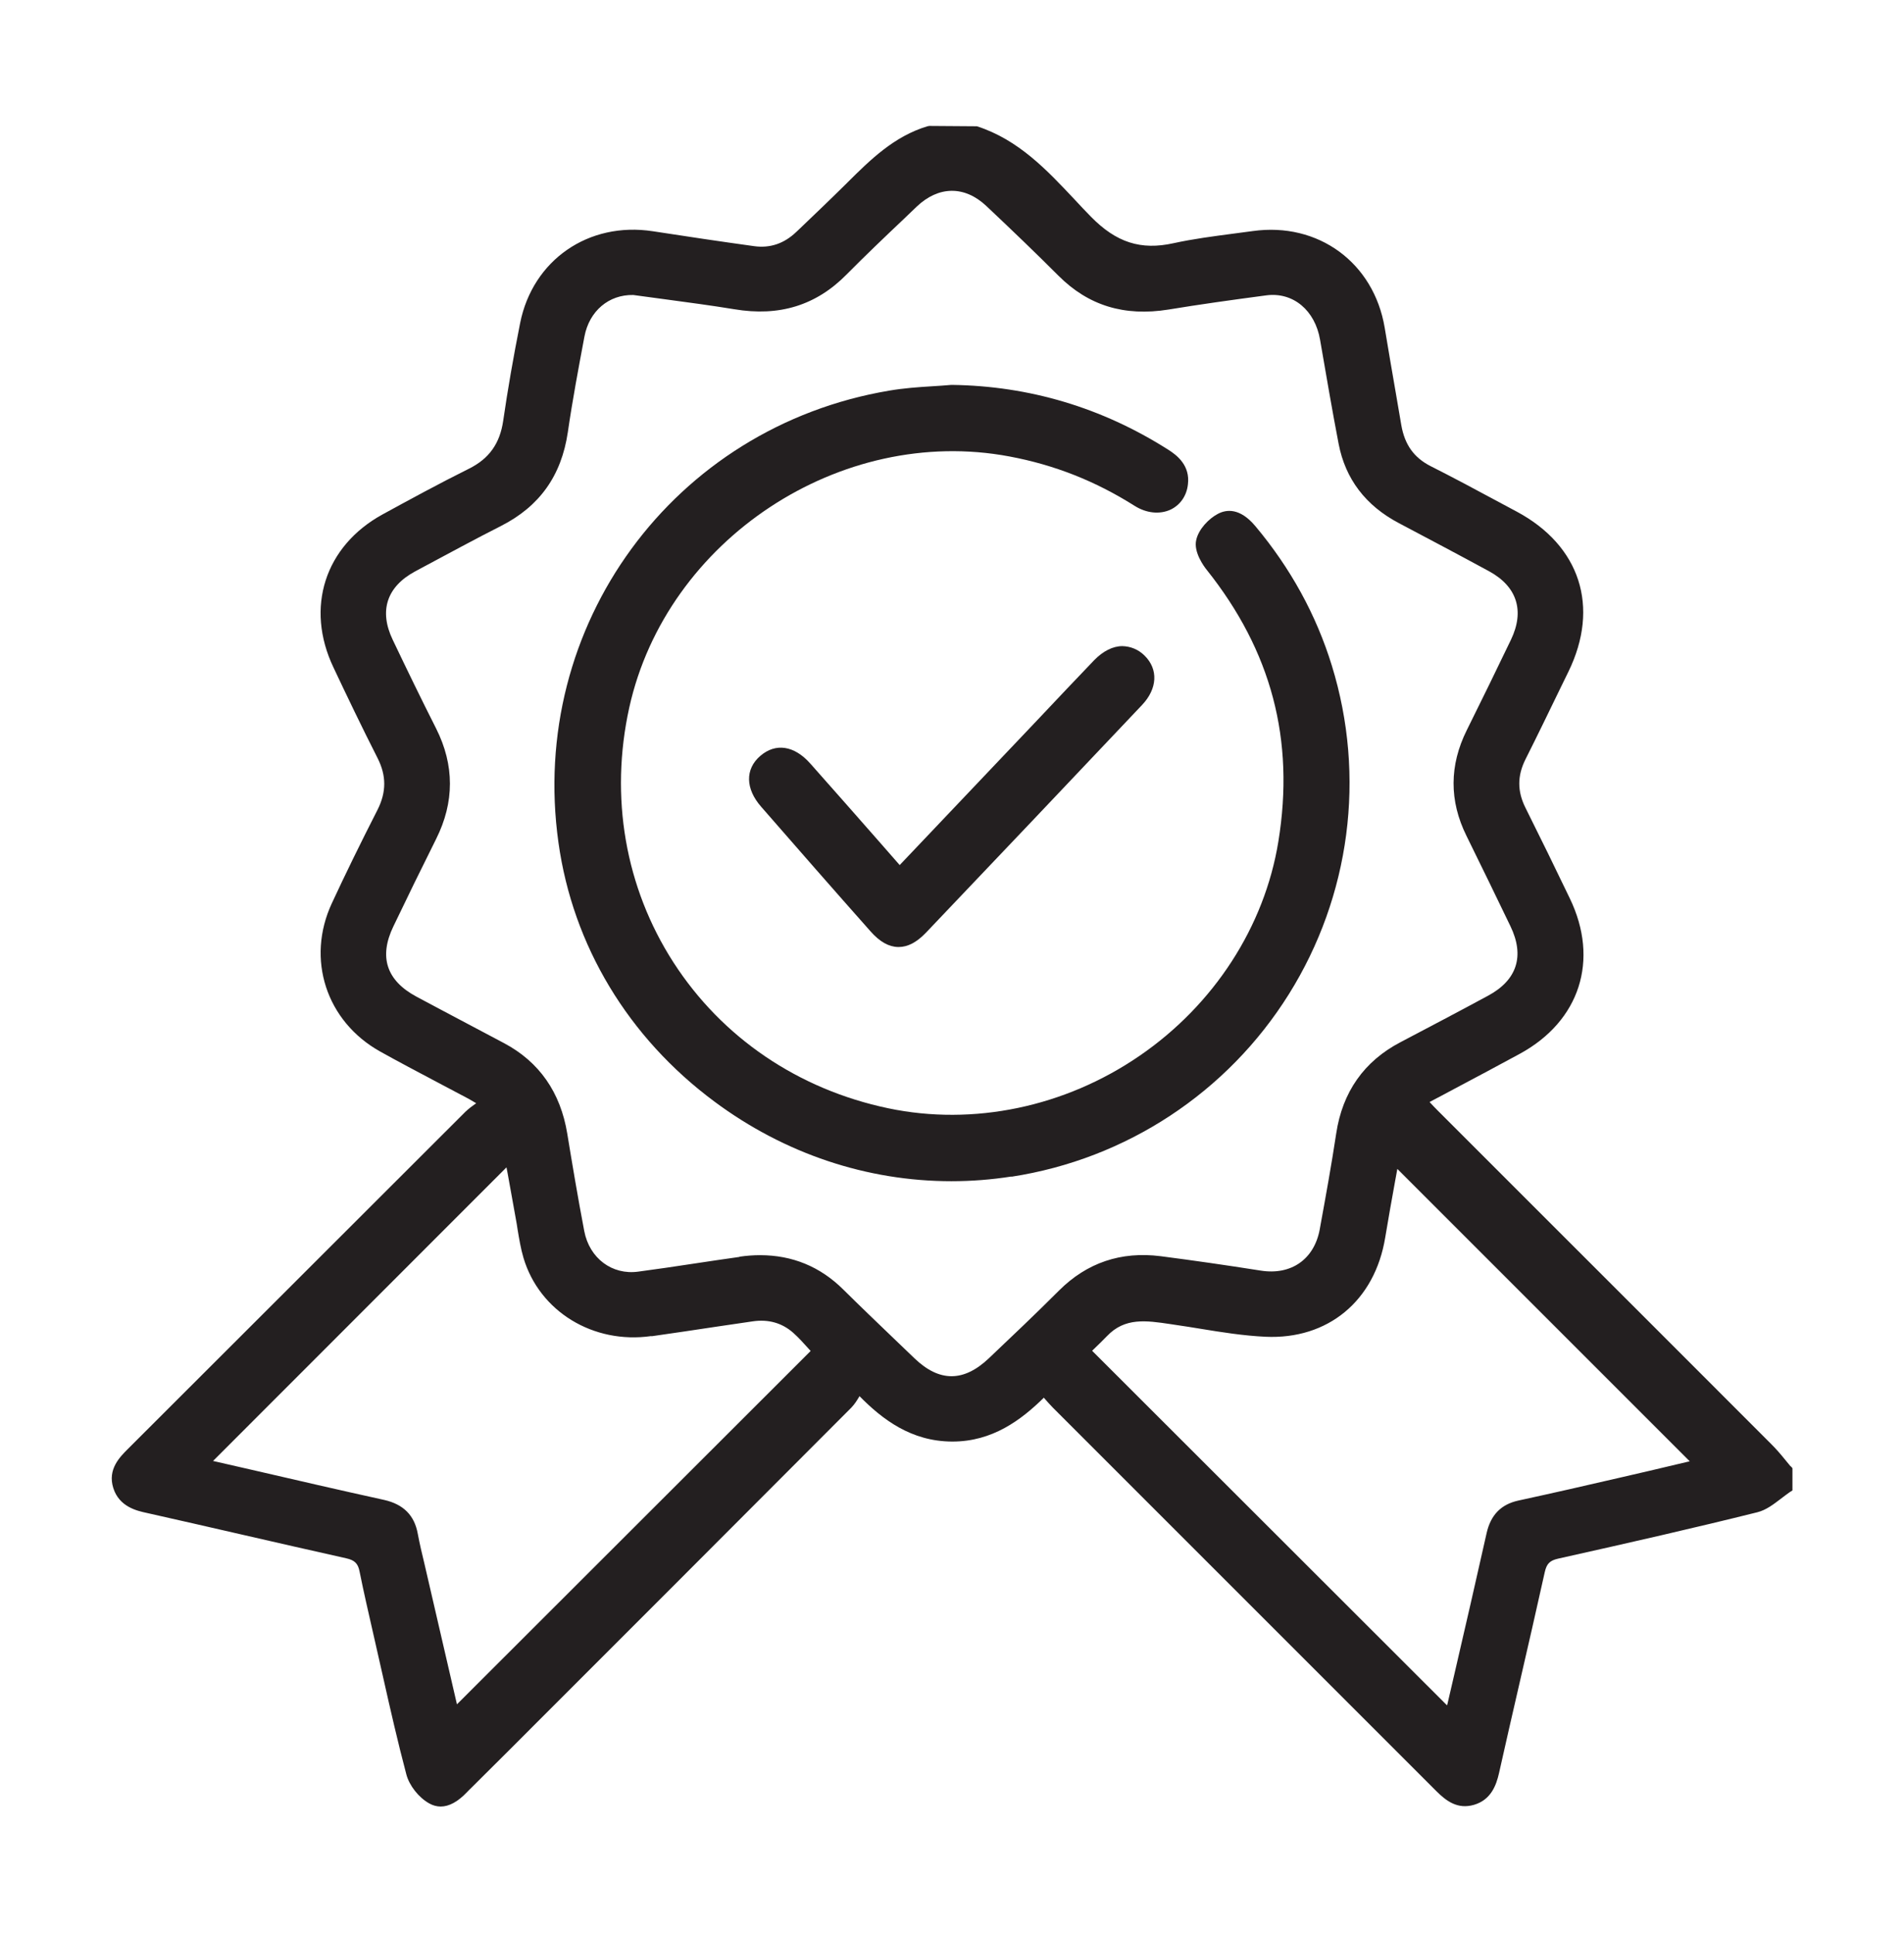 <svg xmlns="http://www.w3.org/2000/svg" viewBox="0 0 109.92 111.57"><defs><style> .cls-1 { fill: #231f20; } </style></defs><g><g id="Layer_1"><g><path class="cls-1" d="M103.38,84.66c-.11-.13-.22-.27-.33-.4-.25-.31-.51-.61-.79-.89-4.77-4.78-9.55-9.55-14.33-14.33l-4.94-4.94c-.15-.15-.3-.31-.46-.48l1.41-.75c1.3-.69,2.56-1.36,3.81-2.04,3.46-1.89,4.59-5.41,2.88-8.96-.84-1.75-1.69-3.49-2.56-5.23-.48-.96-.48-1.85,0-2.81.7-1.39,1.37-2.78,2.05-4.18l.43-.88c1.82-3.74.67-7.27-2.98-9.23l-1.14-.61c-1.28-.69-2.55-1.37-3.84-2.02-.96-.49-1.49-1.23-1.69-2.36l-.32-1.87c-.22-1.25-.43-2.51-.64-3.76-.63-3.76-3.84-6.11-7.62-5.58-.38.05-.75.1-1.13.15-1.13.15-2.3.3-3.44.55-1.89.42-3.31-.04-4.77-1.53-.32-.32-.63-.66-.94-.99-1.59-1.69-3.23-3.45-5.64-4.23l-2.75-.02-.11.02c-1.93.58-3.3,1.94-4.62,3.25l-.11.11c-.88.87-1.77,1.72-2.67,2.58l-.17.16c-.7.67-1.51.95-2.44.82-1.95-.27-3.9-.56-5.84-.86-3.71-.57-6.93,1.66-7.66,5.29-.4,2.01-.72,3.86-.98,5.65-.19,1.31-.81,2.19-1.98,2.77-1.75.87-3.49,1.82-4.99,2.64-3.33,1.83-4.47,5.38-2.83,8.83.75,1.59,1.63,3.43,2.55,5.24.51,1.01.51,1.95,0,2.97-1.01,1.98-1.87,3.74-2.64,5.4-1.5,3.22-.33,6.82,2.78,8.56,1.09.61,2.2,1.19,3.31,1.78.58.31,1.16.61,1.74.92.15.08.3.17.5.29-.23.16-.43.31-.62.49-3.6,3.59-7.19,7.19-10.79,10.78l-8.69,8.68c-.47.47-1.19,1.18-.85,2.26.34,1.09,1.37,1.32,1.93,1.44,1.79.4,3.57.81,5.36,1.22,2.05.47,4.1.94,6.16,1.4.49.11.68.3.77.77.24,1.2.52,2.4.79,3.59l.58,2.56c.41,1.83.84,3.71,1.33,5.56.17.64.71,1.33,1.32,1.67.21.12.44.18.66.18.49,0,1-.28,1.53-.84.08-.09.17-.17.25-.25l2.08-2.07c6.62-6.62,13.24-13.24,19.85-19.87.19-.2.33-.42.47-.66,1.32,1.34,2.98,2.61,5.34,2.62h.03c2.3,0,3.96-1.24,5.28-2.54v.02c.19.21.34.39.51.56l22.13,22.13c.58.58,1.24,1.08,2.19.8.98-.29,1.28-1.13,1.44-1.83.38-1.7.77-3.4,1.16-5.09.5-2.17,1-4.34,1.48-6.51.11-.49.29-.67.77-.78,4.3-.96,7.9-1.78,11.51-2.68.51-.13.93-.46,1.34-.77.17-.13.34-.26.51-.38l.17-.11v-1.28l-.09-.11ZM37.62,77.14c1.25-.18,2.49-.36,3.73-.55l2.11-.31c.9-.13,1.68.09,2.32.65.33.29.62.62.91.94.04.04.07.08.11.12l-20.33,20.31-.09.09-1.88-8.13c-.14-.57-.27-1.13-.38-1.71-.19-1.07-.83-1.71-1.94-1.96-2.55-.56-5.1-1.15-7.65-1.74l-2.23-.51,16.94-16.95.07.37c.16.86.31,1.74.47,2.61.04.2.07.4.1.6.09.54.18,1.1.34,1.64.92,3.1,4.03,5,7.38,4.52ZM42.7,72.56c-.89.12-1.77.26-2.66.39-1.06.16-2.12.32-3.19.46-1.51.21-2.82-.77-3.12-2.34-.37-1.94-.69-3.85-.98-5.62-.39-2.39-1.62-4.15-3.65-5.23l-2.19-1.16c-.96-.51-1.91-1.01-2.86-1.52-1.74-.93-2.19-2.3-1.34-4.06.81-1.69,1.63-3.37,2.47-5.05,1.06-2.12,1.06-4.26,0-6.37-.86-1.7-1.69-3.41-2.51-5.13-.8-1.67-.34-3.06,1.29-3.94l.52-.28c1.48-.79,2.95-1.59,4.45-2.35,2.22-1.13,3.48-2.9,3.85-5.4.27-1.86.62-3.72.96-5.53.28-1.48,1.41-2.43,2.82-2.4.59.08,1.18.16,1.78.24,1.33.18,2.7.36,4.04.58,2.61.44,4.74-.22,6.5-2.01,1.08-1.09,2.21-2.17,3.31-3.21l.73-.7c1.26-1.2,2.76-1.22,4.01-.05,1.54,1.45,2.91,2.77,4.18,4.04,1.72,1.72,3.79,2.36,6.35,1.95,1.76-.29,3.61-.55,5.65-.82,1.54-.2,2.81.86,3.1,2.57.37,2.14.7,4.08,1.07,6,.39,2.03,1.56,3.57,3.48,4.58,1.74.92,3.48,1.84,5.21,2.78,1.61.88,2.06,2.28,1.26,3.95-.84,1.75-1.69,3.49-2.55,5.22-1.01,2.03-1.02,4.08-.02,6.1.86,1.74,1.7,3.48,2.54,5.22.83,1.72.38,3.11-1.29,4.01-1.68.91-3.36,1.79-5.05,2.68-2.11,1.1-3.36,2.88-3.72,5.28-.27,1.79-.6,3.61-.92,5.36l-.03.17c-.32,1.73-1.65,2.66-3.41,2.38-2.03-.32-3.92-.59-5.77-.83-2.29-.29-4.26.37-5.88,1.99-1.33,1.33-2.71,2.64-4.05,3.91-1.45,1.37-2.85,1.37-4.28,0l-1.21-1.16c-.98-.94-1.95-1.87-2.91-2.82-1.33-1.32-2.94-1.98-4.8-1.98-.39,0-.79.03-1.2.09ZM63.12,77.91c.26-.25.53-.51.79-.78,1.03-1.08,2.25-.9,3.66-.69l.33.05c.47.07.94.14,1.41.22,1.22.2,2.48.4,3.74.46,3.61.17,6.32-2.07,6.92-5.73.18-1.1.38-2.19.57-3.25l.13-.71,16.88,16.88-.68.16c-1.06.25-2.18.52-3.29.77-1.98.46-3.96.91-5.94,1.34-.98.22-1.57.82-1.81,1.85-.61,2.73-1.24,5.46-1.87,8.18l-.39,1.68s-.02.07-.03.11l-20.49-20.47.08-.08Z"></path><path class="cls-1" d="M58.4,67.93c6.62-1.02,12.46-4.86,16.01-10.54,3.54-5.66,4.45-12.57,2.48-18.96-.9-2.93-2.39-5.64-4.42-8.06-.89-1.06-1.67-.97-2.17-.7-.51.27-1.1.87-1.24,1.5-.17.71.47,1.56.6,1.72,3.74,4.69,5.1,9.82,4.14,15.7-.8,4.91-3.72,9.42-8.01,12.36-4.31,2.96-9.6,4.06-14.51,3.03-5.2-1.09-9.6-4.08-12.4-8.42-2.79-4.33-3.69-9.56-2.55-14.72,2.15-9.69,12.2-16.32,21.94-14.49,2.62.49,4.98,1.43,7.23,2.85.68.43,1.45.51,2.08.22.56-.27.93-.8,1-1.46.13-1.07-.6-1.67-1.17-2.02-3.8-2.41-7.99-3.66-12.45-3.72h-.04c-.37.03-.75.06-1.12.08-.81.05-1.64.11-2.46.25-12.47,2.1-20.86,13.56-19.1,26.09.83,5.95,4.03,11.26,9,14.95,4.06,3.02,8.82,4.6,13.69,4.6,1.15,0,2.31-.09,3.46-.27Z"></path><path class="cls-1" d="M64.8,37.3c-.56,0-1.12.29-1.63.81-1.06,1.1-2.11,2.22-3.16,3.33l-8.07,8.5-1.19-1.36c-1.35-1.53-2.65-3.02-3.97-4.5-.92-1.04-2-1.21-2.89-.44-.88.76-.86,1.89.05,2.93,2.1,2.41,4.2,4.81,6.32,7.2.53.6,1.05.89,1.59.9h.03c.53,0,1.04-.27,1.57-.82,4.17-4.38,8.33-8.76,12.48-13.15.89-.94.95-2.06.15-2.85-.37-.37-.83-.54-1.29-.55Z"></path></g></g></g></svg>